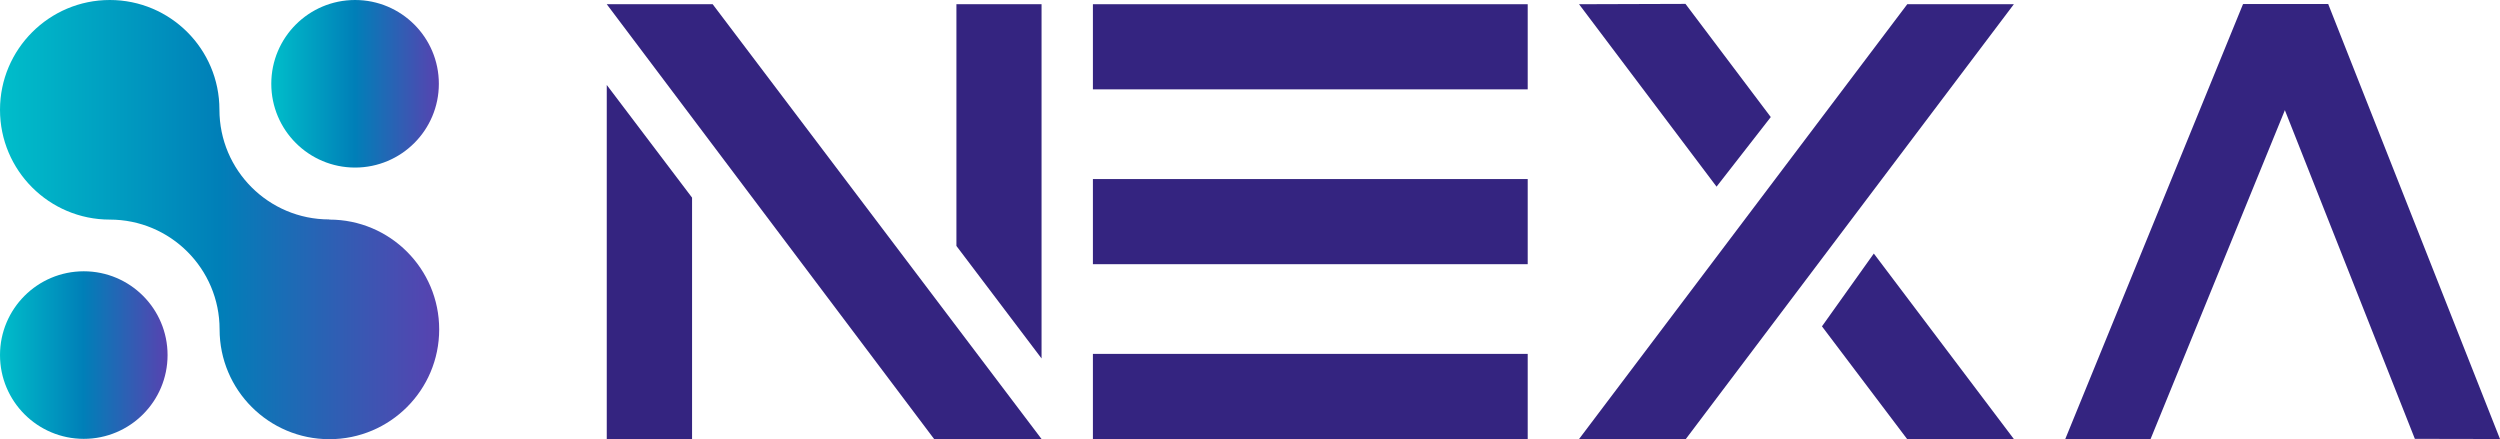 <?xml version="1.0" encoding="UTF-8"?>
<svg id="_レイヤー_1" data-name="レイヤー 1" xmlns="http://www.w3.org/2000/svg" xmlns:xlink="http://www.w3.org/1999/xlink" viewBox="0 0 148 26">
  <defs>
    <style>
      .cls-1 {
        fill: url(#_名称未設定グラデーション_12-2);
      }

      .cls-2 {
        fill: url(#_名称未設定グラデーション_12-3);
      }

      .cls-3 {
        fill: #342480;
      }

      .cls-4 {
        fill: url(#_名称未設定グラデーション_12);
      }
    </style>
    <linearGradient id="_名称未設定グラデーション_12" data-name="名称未設定グラデーション 12" x1="0" y1="12.99" x2="25.99" y2="12.99" gradientUnits="userSpaceOnUse">
      <stop offset="0" stop-color="#00beca"/>
      <stop offset=".5" stop-color="#007fb8"/>
      <stop offset="1" stop-color="#5842b0"/>
    </linearGradient>
    <linearGradient id="_名称未設定グラデーション_12-2" data-name="名称未設定グラデーション 12" x1="0" y1="21.02" x2="9.93" y2="21.02" xlink:href="#_名称未設定グラデーション_12"/>
    <linearGradient id="_名称未設定グラデーション_12-3" data-name="名称未設定グラデーション 12" x1="16.06" y1="4.96" x2="25.99" y2="4.96" xlink:href="#_名称未設定グラデーション_12"/>
  </defs>
  <g>
    <path class="cls-4" d="M19.49,12.99c-3.59,0-6.5-2.91-6.5-6.5S10.08,0,6.5,0,0,2.91,0,6.5s2.91,6.5,6.5,6.5,6.5,2.91,6.5,6.5,2.91,6.5,6.5,6.5,6.5-2.91,6.5-6.5-2.91-6.5-6.5-6.5Z"/>
    <circle class="cls-1" cx="4.96" cy="21.02" r="4.96"/>
    <circle class="cls-2" cx="21.02" cy="4.96" r="4.96"/>
  </g>
  <g>
    <g>
      <polygon class="cls-3" points="61.66 21.22 56.62 14.56 56.62 .25 61.66 .25 61.66 21.22"/>
      <polygon class="cls-3" points="35.92 5.03 40.97 11.7 40.97 26 35.92 26 35.92 5.03"/>
      <polygon class="cls-3" points="61.66 25.99 55.3 25.99 35.92 .25 42.19 .25 61.66 25.99"/>
    </g>
    <rect class="cls-3" x="64.7" y=".25" width="25.74" height="5.04"/>
    <rect class="cls-3" x="64.7" y="10.6" width="25.74" height="5.04"/>
    <rect class="cls-3" x="64.7" y="20.95" width="25.74" height="5.04"/>
    <polygon class="cls-3" points="101.62 11.05 93.48 .25 99.78 .23 104.83 6.93 101.62 11.05"/>
    <polygon class="cls-3" points="112.9 25.99 107.86 19.32 110.93 15.01 119.22 25.99 112.9 25.99"/>
    <polygon class="cls-3" points="93.48 25.99 99.8 25.99 119.22 .25 112.91 .25 93.48 25.99"/>
    <g>
      <polygon class="cls-3" points="137.83 .24 127.31 26 122.26 26 132.78 .26 137.83 .24"/>
      <polygon class="cls-3" points="142.96 25.98 132.78 .24 137.83 .24 148 25.99 142.96 25.98"/>
    </g>
  </g>
</svg>